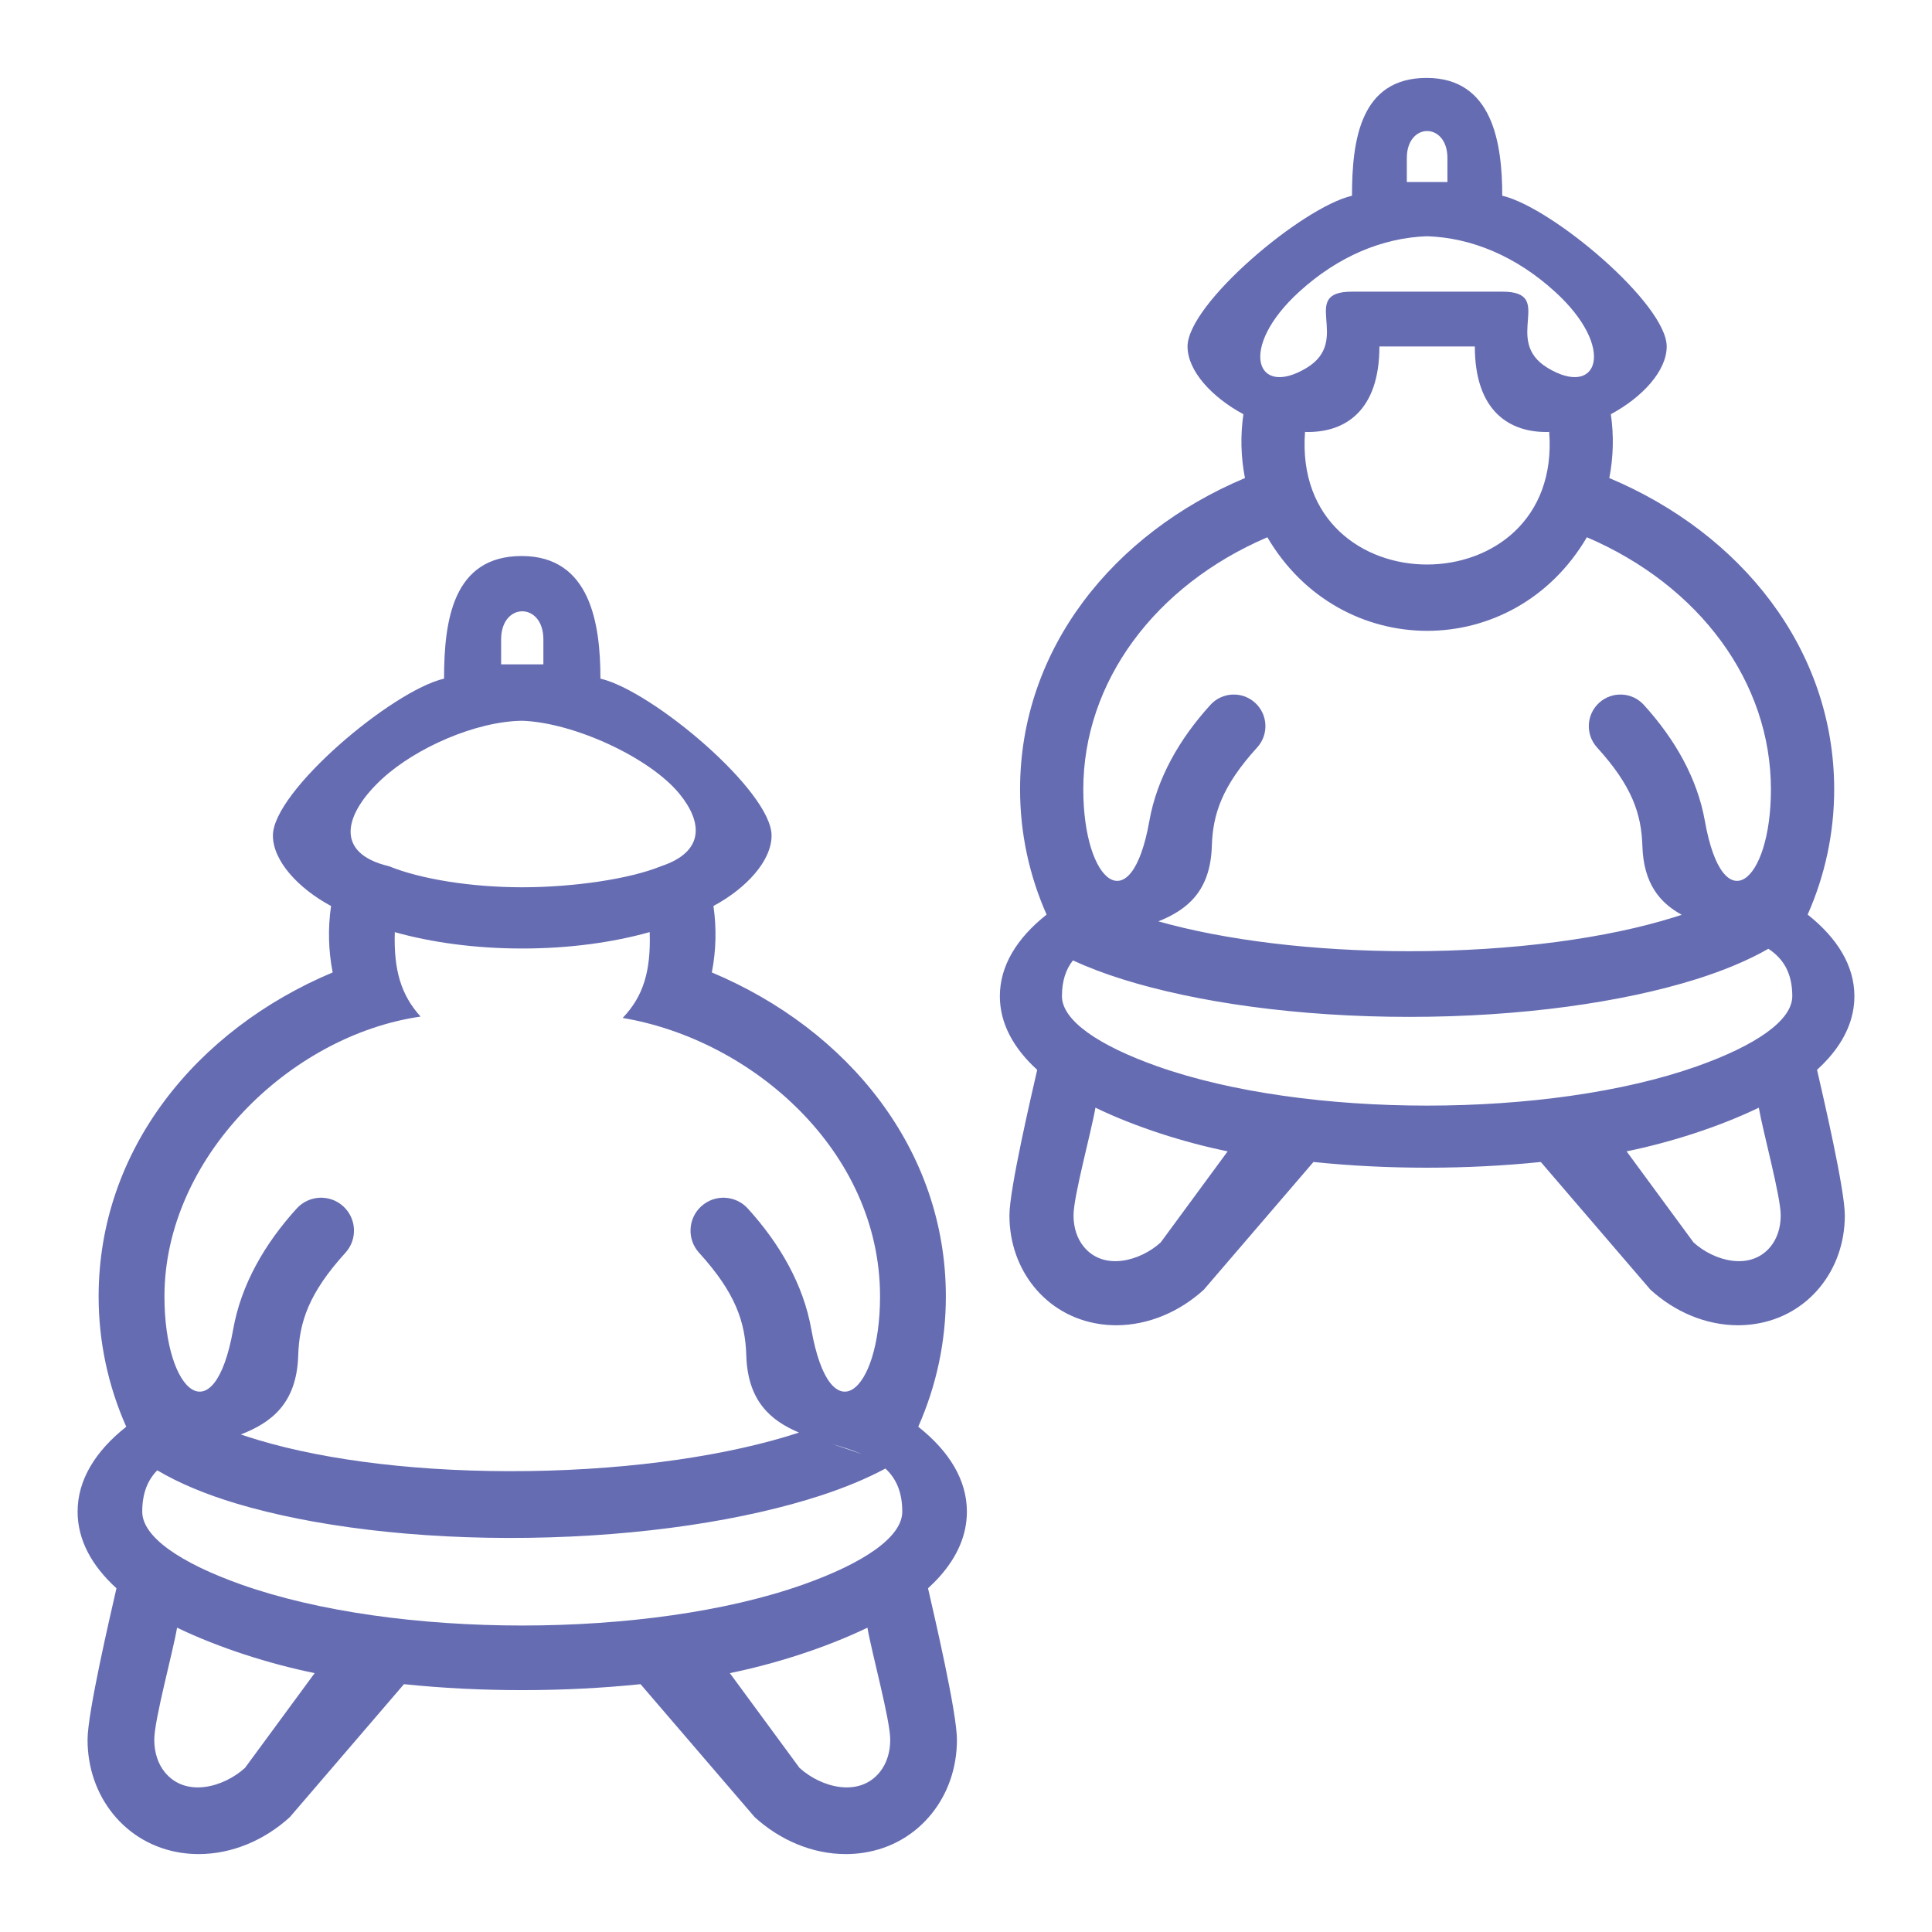 <svg xmlns="http://www.w3.org/2000/svg" fill-rule="evenodd" clip-rule="evenodd" image-rendering="optimizeQuality" shape-rendering="geometricPrecision" text-rendering="geometricPrecision" viewBox="0 0 1000000 1000000"><path fill="none" d="M283 282h999433v999434H283z"/><path fill="#656cb2" d="M738393 40330c34297-8 39166 33966 39166 60979 25880 6030 85122 56038 85122 78032 0 12663-12650 26312-28913 35053 1600 10959 1328 22178-799 33046 67881 28519 116397 88197 116397 161151 0 22480-4685 44380-13732 64799 15496 12278 24194 26579 24194 42236 0 11531-4718 22328-13391 32119-1810 2043-3790 4042-5940 5997 3133 13725 14380 61839 14380 75330 0 14193-4665 27054-12734 36993-8265 10177-19948 17125-33765 19221-2878 436-5798 663-8752 663-16776 0-32881-7028-45346-18385l-56770-66125c-38189 3937-79456 3965-117665 0l-56770 66125c-12468 11357-28570 18385-45346 18385-2954 0-5877-227-8752-663-13816-2096-25500-9044-33765-19221-8069-9939-12734-22800-12734-36993 0-13491 11247-61605 14374-75330-12434-11316-19325-24178-19325-38116 0-15657 8695-29958 24194-42236-9052-20419-13737-42319-13737-64799 0-72954 48519-132632 116402-161151-2127-10868-2402-22087-799-33046-16269-8741-28915-22390-28915-35053 0-21994 59245-72002 85121-78032 0-28715 4303-60970 38600-60979zM270022 287798c35691-11 40758 35345 40758 63460 26930 6273 88583 58315 88583 81201 0 13179-13162 27386-30089 36484 1666 11403 1383 23075-830 34385 70640 29681 121130 91786 121130 167705 0 23399-4875 46191-14289 67439 16124 12774 25177 27658 25177 43953 0 12001-4909 23234-13936 33425-1883 2127-3942 4203-6180 6240 3260 14286 14964 64354 14964 78392 0 14773-4855 28156-13256 38503-8596 10590-20758 17818-35133 20002-2996 450-6036 686-9109 686-17459 0-34218-7311-47190-19130l-59078-68819c-39744 4099-82691 4130-122452 0l-59078 68819c-12978 11819-29734 19130-47193 19130-3073 0-6118-236-9106-686-14380-2184-26537-9412-35139-20002-8398-10347-13255-23730-13255-38503 0-14038 11709-64106 14963-78392-12944-11777-20112-25163-20112-39665 0-16295 9049-31179 25177-43953-9421-21248-14295-44040-14295-67439 0-75919 50490-138024 121138-167705-2218-11310-2501-22985-833-34385-16929-9098-30094-23305-30094-36484 0-22886 61658-74928 88585-81201 0-29885 4478-63451 40172-63460zM81403 761035c11185 6633 25007 12420 41001 17209 39118 11712 92653 18553 151323 17728 58667-821 112202-9162 151320-21970 12474-4088 23627-8738 33241-13888 5356 4966 8726 11882 8726 22311 0 13040-19620 26517-51340 37759-79536 28196-210921 28292-290718 0-31717-11242-51337-24719-51337-37759 0-9800 2980-16496 7784-21390zm364558-8446l-15326-5249c5331 1626 10562 3235 15326 5249zm-32394-11092c-35393 11587-84807 19144-139840 19917-55039 771-104455-5401-139855-16000-3209-960-6290-1940-9225-2934 15610-6073 28942-15844 29709-40917 533-17320 5535-32348 24435-53135 6328-6959 5818-17728-1141-24061-6962-6328-17734-5818-24064 1144-16691 18357-28800 39515-32876 62494-9720 54866-35591 33555-35591-16972 0-71679 64986-135127 132572-144853-10021-11078-13961-23860-13349-43707 18977 5345 41696 8472 65921 8472 24273 0 47026-3138 66023-8497 648 20455-3377 33286-13981 44440 66881 11250 133204 68713 133204 144145 0 50527-25871 71838-35586 16972-4076-22979-16181-44137-32878-62494-6328-6962-17102-7472-24061-1144-6960 6333-7472 17102-1139 24061 18898 20787 23900 35815 24429 53135 728 23767 12746 33785 27293 39934zM201328 448352c16513 6732 42766 10899 68935 10899 26174 0 55376-4167 71888-10899 22532-7444 21643-22679 9503-37507-15337-18730-54549-36829-81320-37778-24115 275-55019 14015-72322 29853-19617 17952-25551 38614 3316 45432zm59613-104476h20314v-12918c0-19396-21874-19396-21874 0v12918h1560zM91650 842483c-2249 13102-11802 47660-11802 57999 0 6726 1991 12544 5432 16787 10820 13329 30519 7823 41534-2218l36056-49045c-23387-4767-49643-13108-71220-23523zm357330 0c-21577 10415-47833 18756-71220 23523l36059 49045c11018 10041 30715 15547 41531 2218 3442-4243 5433-10061 5433-16787 0-10339-9551-44897-11803-57999zm466335-351405c-10423 5959-22971 11239-37286 15731-38413 12063-90979 19526-148592 19526-57602 0-110180-7463-148592-19526-9274-2912-17808-6155-25500-9698-3546 4489-5679 10392-5679 18515 0 12531 18855 25480 49331 36283 76681 27188 202932 27095 279361 0 30476-10803 49329-23752 49329-36283 0-12408-4963-19642-12372-24548zm-315748-14182c34085 9602 79590 15451 129870 15451 54045 0 102572-6752 137328-17666 1255-393 2490-790 3705-1189-11217-6144-19768-16012-20368-35566-507-16641-5314-31086-23475-51057-6081-6687-5591-17040 1096-23123 6688-6079 17040-5592 23121 1099 16043 17642 27675 37970 31592 60054 9339 52720 34196 32241 34196-16308 0-55558-36937-105524-95265-130511-37959 64714-127576 64451-165379 0-58328 24987-95270 74953-95270 130511 0 48549 24860 69028 34201 16308 3914-22084 15549-42412 31589-60054 6084-6691 16434-7178 23124-1099 6687 6083 7177 16436 1096 23123-18161 19971-22968 34416-23481 51057-722 23627-13057 33107-27680 38970zm202308-253316c-20600 620-38503-10817-38503-44239h-49391c0 33422-17901 44859-38504 44239-6846 91613 133286 91349 126398 0zm-24316-72617c28066 0-445 25118 23605 39529 26174 15697 35512-10466 3804-39407-20195-18436-43148-27998-66275-28817-23135 813-46097 10372-66306 28817-31708 28941-22370 55104 3804 39407 24047-14411-4461-39529 23602-39529h77766zm-47890-56747h19518V81805c0-18637-21019-18640-21019 0v12411h1501zM566994 573336c-2161 12590-11341 45800-11341 55736 0 6460 1912 12054 5223 16130 10395 12805 29321 7514 39906-2130l34648-47134c-22469-4577-47703-12592-68436-22602zm343364 0c-20730 10010-45964 18025-68436 22602l34649 47134c10587 9644 29513 14935 39908 2130 3308-4076 5220-9670 5220-16130 0-9936-9177-43146-11341-55736z"/></svg>